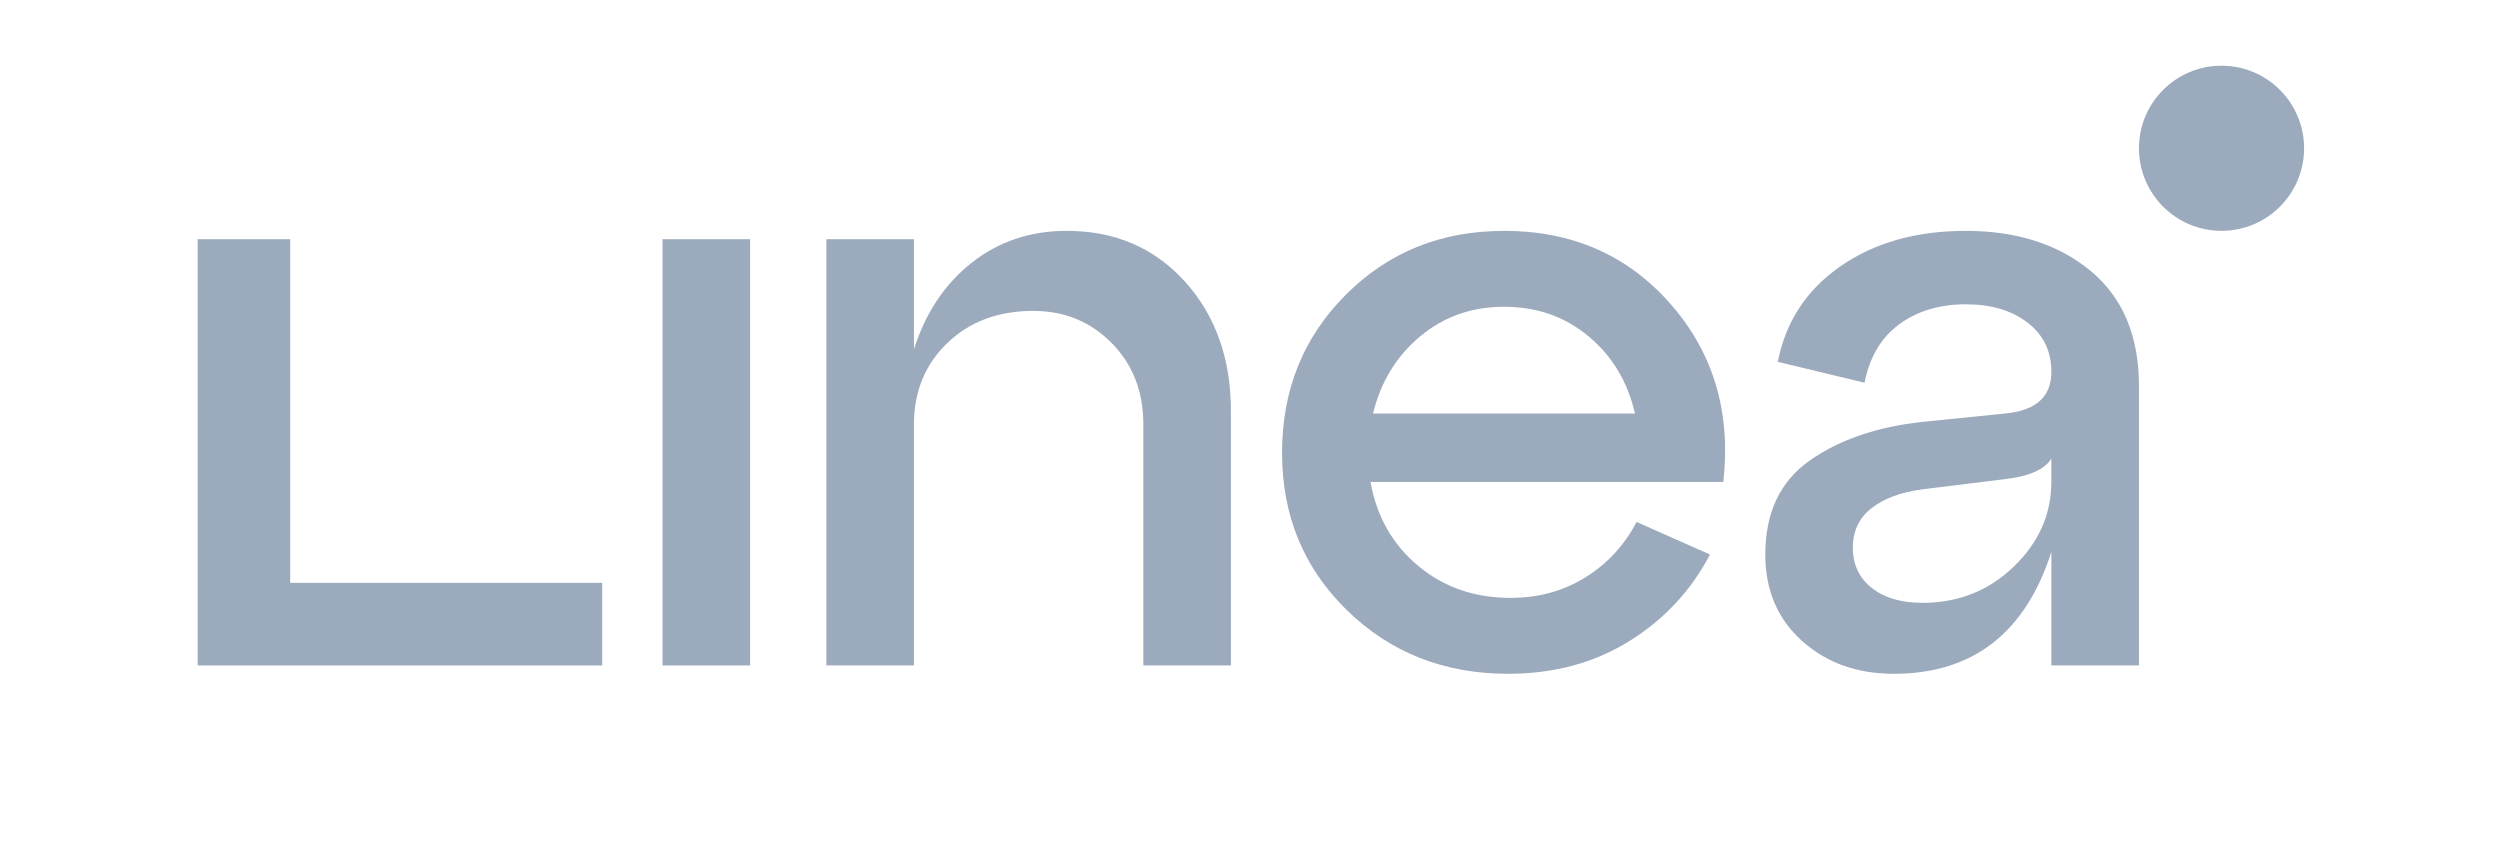 <svg width="298" height="103" viewBox="0 0 298 103" fill="none" xmlns="http://www.w3.org/2000/svg">
<path d="M89.412 79.319H78.972V28.514H89.412V79.319Z" fill="#9CAABD"/>
<path d="M127.136 27.517C132.899 27.517 137.608 29.538 141.256 33.579C144.899 37.621 146.725 42.76 146.725 48.99V79.314H136.285V50.581C136.285 46.67 135.026 43.437 132.506 40.886C129.986 38.335 126.874 37.06 123.163 37.06C118.985 37.06 115.573 38.335 112.922 40.886C110.272 43.437 108.943 46.67 108.943 50.581V79.314H98.503V28.514H108.943V41.637C110.334 37.264 112.638 33.816 115.856 31.296C119.069 28.776 122.832 27.517 127.142 27.517H127.136Z" fill="#9CAABD"/>
<path d="M179.274 27.517C187.426 27.517 194.055 30.435 199.157 36.267C204.259 42.104 206.349 49.158 205.42 57.446H163.365C164.095 61.556 165.984 64.889 169.034 67.441C172.083 69.991 175.758 71.267 180.067 71.267C183.379 71.267 186.345 70.454 188.964 68.831C191.583 67.21 193.62 65.005 195.079 62.218L203.829 66.097C201.577 70.406 198.36 73.85 194.187 76.437C190.014 79.025 185.206 80.316 179.768 80.316C172.146 80.316 165.748 77.797 160.578 72.763C155.407 67.73 152.82 61.462 152.82 53.972C152.82 46.481 155.355 40.203 160.425 35.128C165.496 30.058 171.774 27.522 179.269 27.522L179.274 27.517ZM179.274 36.566C175.427 36.566 172.099 37.742 169.28 40.098C166.462 42.45 164.588 45.516 163.664 49.295H194.885C194.024 45.516 192.182 42.45 189.368 40.098C186.55 37.747 183.185 36.566 179.274 36.566Z" fill="#9CAABD"/>
<path d="M234.284 27.517C240.383 27.517 245.354 29.107 249.196 32.288C253.038 35.469 254.964 40.046 254.964 46.009V79.319H244.524V65.798C241.406 75.477 235.144 80.316 225.733 80.316C221.355 80.316 217.713 79.01 214.794 76.39C211.876 73.771 210.422 70.343 210.422 66.102C210.422 61.131 212.175 57.399 215.691 54.916C219.203 52.434 223.681 50.89 229.113 50.292L238.955 49.295C242.666 48.964 244.524 47.306 244.524 44.324C244.524 41.873 243.579 39.915 241.69 38.461C239.8 37.002 237.333 36.272 234.284 36.272C231.234 36.272 228.531 37.07 226.378 38.661C224.227 40.251 222.852 42.571 222.253 45.621L211.913 43.133C212.842 38.361 215.324 34.566 219.371 31.747C223.413 28.934 228.384 27.522 234.284 27.522V27.517ZM229.113 71.86C233.423 71.86 237.065 70.417 240.047 67.535C243.029 64.653 244.519 61.289 244.519 57.441V54.659C243.726 55.987 241.8 56.811 238.751 57.142L229.108 58.333C226.589 58.669 224.583 59.41 223.093 60.569C221.602 61.729 220.857 63.304 220.857 65.294C220.857 67.283 221.602 68.873 223.093 70.065C224.583 71.256 226.589 71.855 229.108 71.855L229.113 71.86Z" fill="#9CAABD"/>
<path d="M71.781 79.319H23.559V28.514H34.592V69.476H71.781V79.319Z" fill="#9CAABD"/>
<path d="M264.806 27.516C270.241 27.516 274.648 23.11 274.648 17.675C274.648 12.239 270.241 7.833 264.806 7.833C259.37 7.833 254.964 12.239 254.964 17.675C254.964 23.11 259.37 27.516 264.806 27.516Z" fill="#9CAABD"/>
</svg>
